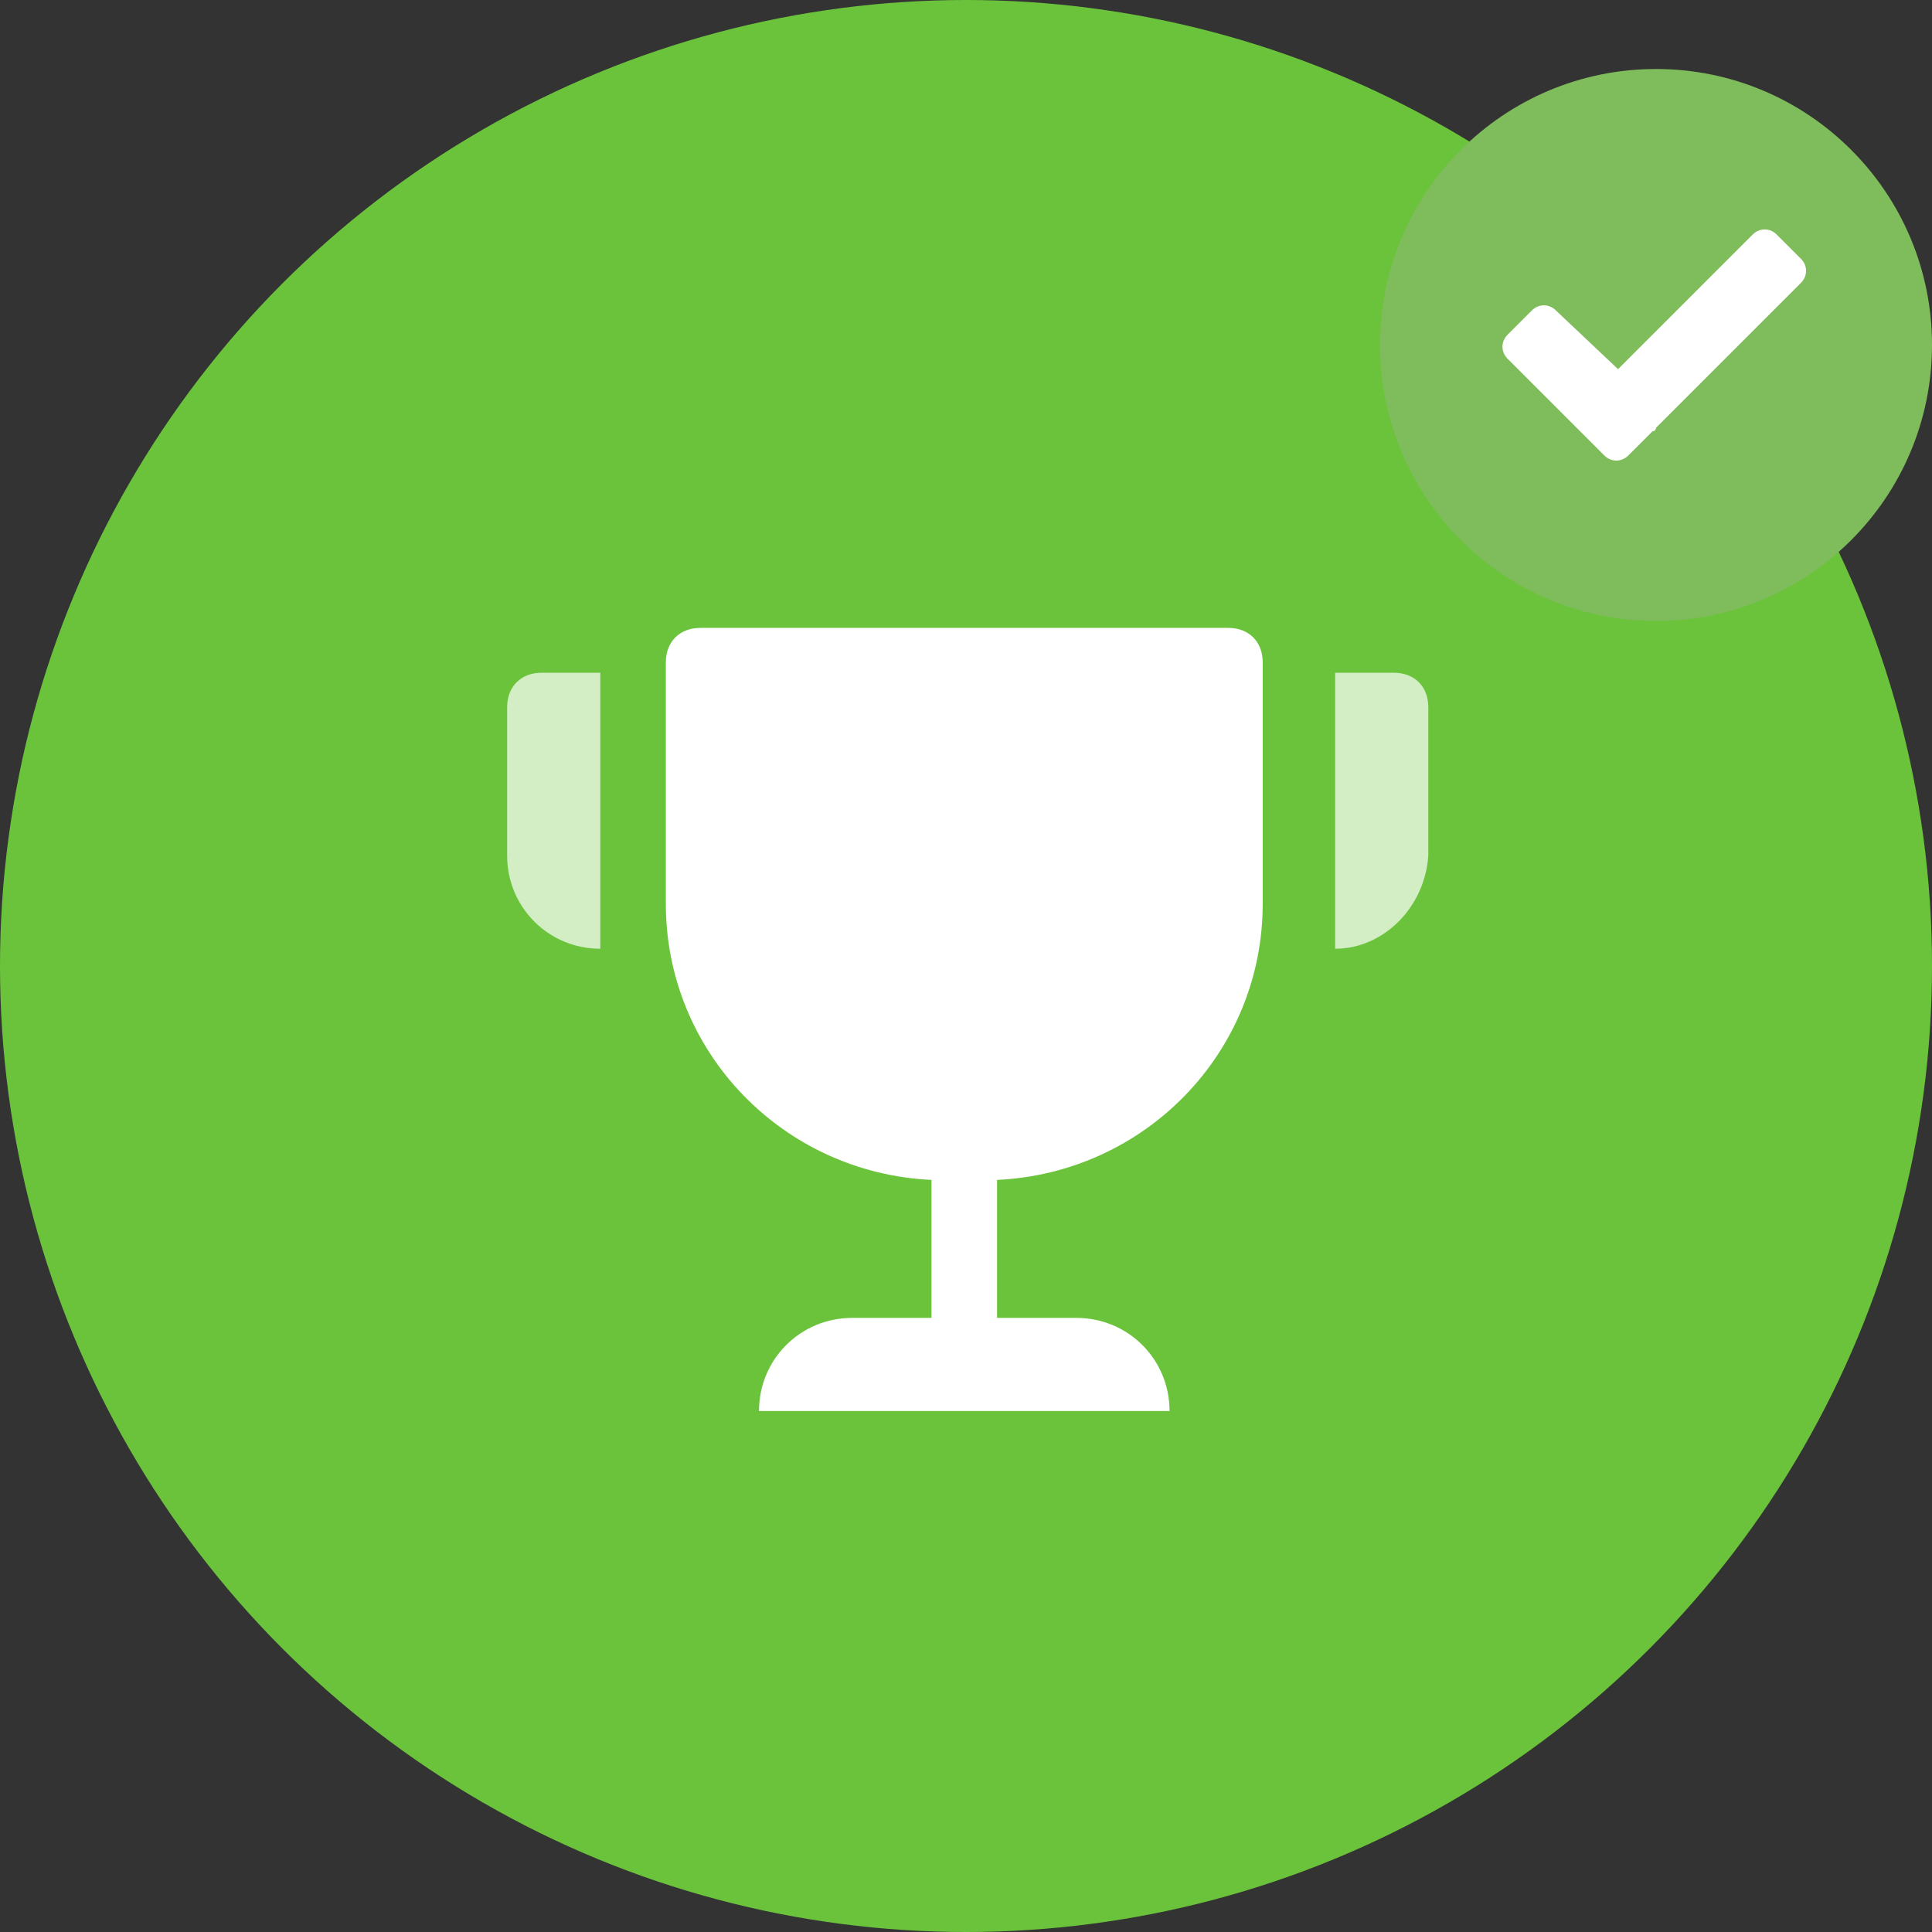 <?xml version="1.0" encoding="utf-8"?>
<!-- Generator: Adobe Illustrator 19.2.0, SVG Export Plug-In . SVG Version: 6.00 Build 0)  -->
<svg version="1.1" id="Слой_1" xmlns="http://www.w3.org/2000/svg" xmlns:xlink="http://www.w3.org/1999/xlink" x="0px" y="0px"
	 viewBox="0 0 56 56" style="enable-background:new 0 0 56 56;" xml:space="preserve">
<rect x="0" y="0" width="56" height="56" fill="#333333" stroke="none"/>
<style type="text/css">
	.st0{fill:#6BC33C;}
	.st1{fill:#FFFFFF;}
	.st2{opacity:0.7;fill:#FFFFFF;enable-background:new    ;}
	.st3{fill:#7FBC5B;}
</style>
<circle class="st0" cx="28" cy="28" r="28"/>
<g>
	<path class="st1" d="M27,38.2v-4c-4.3-0.2-7.7-3.7-7.7-8v-7c0-0.6,0.4-1,1-1h15.3c0.6,0,1,0.4,1,1v7c0,4.3-3.4,7.8-7.7,8v4h2.3
		c1.5,0,2.7,1.2,2.7,2.7H22c0-1.5,1.2-2.7,2.7-2.7h0C24.7,38.2,27,38.2,27,38.2z"/>
	<path class="st2" d="M17.4,27.5v-8h-1.7c-0.6,0-1,0.4-1,1v4.3C14.7,26.3,15.9,27.5,17.4,27.5L17.4,27.5z M38.7,27.5v-8h1.7
		c0.6,0,1,0.4,1,1v4.3C41.3,26.3,40.1,27.5,38.7,27.5z"/>
</g>
<circle class="st3" cx="48" cy="10" r="8"/>
<path class="st1" d="M46.9,10.7l3.9-3.9c0.2-0.2,0.5-0.2,0.7,0l0.7,0.7c0.2,0.2,0.2,0.5,0,0.7L48,12.4c0,0,0,0.1-0.1,0.1l-0.7,0.7
	c-0.2,0.2-0.5,0.2-0.7,0c0,0,0,0,0,0l-2.8-2.8c-0.2-0.2-0.2-0.5,0-0.7L44.4,9c0.2-0.2,0.5-0.2,0.7,0L46.9,10.7L46.9,10.7z"/>
</svg>
